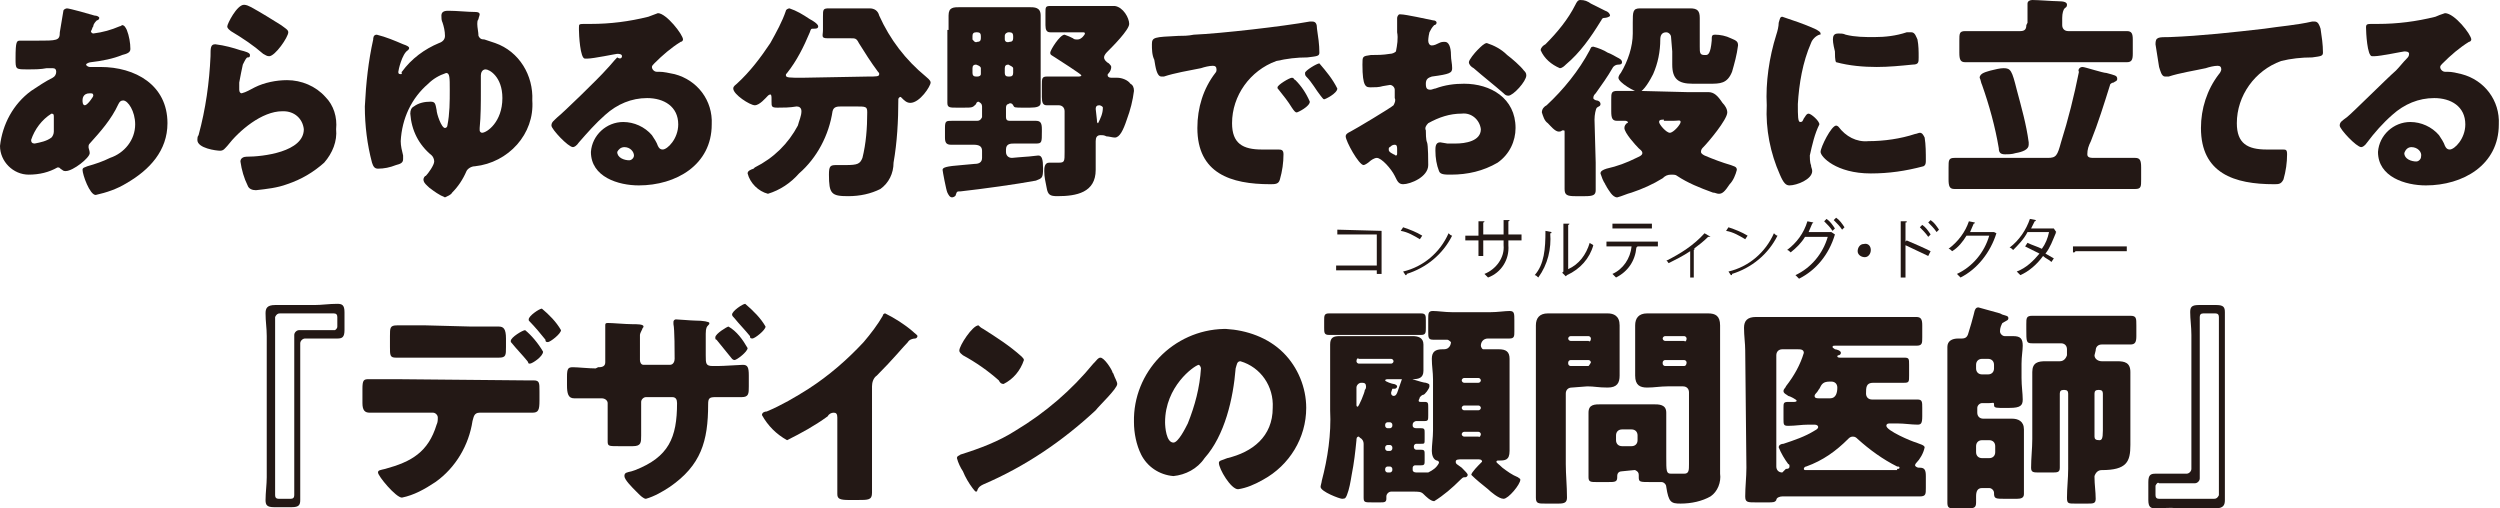 <?xml version="1.0" encoding="utf-8"?>
<!-- Generator: Adobe Illustrator 24.1.1, SVG Export Plug-In . SVG Version: 6.00 Build 0)  -->
<svg version="1.1" id="レイヤー_1" xmlns="http://www.w3.org/2000/svg" xmlns:xlink="http://www.w3.org/1999/xlink" x="0px"
	 y="0px" width="209px" height="42.5px" viewBox="0 0 209 42.5" style="enable-background:new 0 0 209 42.5;" xml:space="preserve">
<style type="text/css">
	.st0{fill:#231815;}
</style>
<g id="レイヤー_2_1_">
	<g id="DESIGN">
		<g>
			<g id="_FUN_TO_CREATIVE_">
				<g>
					<path class="st0" d="M7.9,1.3c0.2,0,0.4,0.1,0.4,0.2S8.2,1.7,8.1,1.7C8,1.8,7.8,2,7.8,2.2C7.7,2.3,7.7,2.5,7.6,2.6
						c0,0.1,0.1,0.2,0.2,0.2C8.6,2.7,9.3,2.5,10,2.2c0.1,0,0.2-0.1,0.2-0.1c0.2,0,0.3,0.2,0.4,0.4c0.2,0.5,0.3,1.1,0.3,1.6
						c0,0.3-0.3,0.4-0.7,0.5C9.5,4.9,8.5,5.1,7.6,5.2c-0.1,0-0.4,0.1-0.4,0.2c0,0.1,0.2,0.2,0.3,0.2h0.9c2.9,0,5.6,1.5,5.6,4.7
						c0,2.3-1.5,3.9-3.4,5c-0.8,0.5-1.7,0.8-2.6,1c-0.5,0-1.1-1.7-1.1-2.1c0-0.2,0.2-0.2,0.4-0.3c0.7-0.2,1.3-0.4,1.9-0.7
						c1.2-0.4,2.1-1.5,2.1-2.8c0-1.1-0.6-2-1-2c-0.2,0-0.3,0.1-0.4,0.3C9.3,10,8.4,11,7.5,12c-0.1,0.1-0.1,0.2-0.1,0.3
						c0,0.1,0.1,0.3,0.1,0.5c0,0.4-1.4,1.5-2,1.5c-0.1,0-0.2,0-0.3-0.1C5,14.1,5,14,4.9,14c0,0-0.1,0-0.1,0
						c-0.7,0.4-1.5,0.6-2.4,0.6c-1.3,0-2.4-1.1-2.4-2.4c0,0,0,0,0,0c0.2-1.8,1.1-3.5,2.6-4.6c0.6-0.4,1.2-0.8,1.8-1.1
						C4.6,6.4,4.7,6.2,4.7,6c0-0.2-0.1-0.3-0.3-0.3c-0.2,0-0.3,0-0.5,0C3.4,5.8,2.9,5.8,2.3,5.8c-1,0-1,0-1-0.9
						c0-1.5,0.1-1.5,0.4-1.5S2.5,3.4,3,3.4c1.8,0,2,0,2-0.7C5,2.6,5.3,1,5.3,0.9c0-0.1,0.2-0.2,0.3-0.2C5.8,0.7,7.6,1.2,7.9,1.3z
						 M2.6,11.7c0,0.2,0.1,0.3,0.3,0.3c0.5-0.1,1-0.2,1.4-0.5c0.1-0.1,0.2-0.3,0.2-0.5c0-0.2,0-0.4,0-0.7c0-0.2,0-0.3,0-0.5
						s0-0.3-0.2-0.3C3.5,10,2.9,10.8,2.6,11.7z M6.9,8.4c0,0.1,0,0.4,0.2,0.4c0.2,0,0.7-0.7,0.7-0.8c0-0.2-0.1-0.2-0.3-0.2
						C6.9,7.8,6.9,8.3,6.9,8.4z"/>
					<path class="st0" d="M20.1,4.2c0.4,0.1,0.8,0.2,0.8,0.4c0,0.2-0.1,0.2-0.2,0.2s-0.2,0.2-0.4,0.6c-0.1,0.4-0.2,1-0.3,1.5
						C20,7.2,20,7.3,20,7.5c0,0.2,0.1,0.3,0.2,0.3c0.4-0.1,0.7-0.3,1.1-0.5c0.8-0.4,1.8-0.6,2.7-0.6c1.2,0,2.4,0.5,3.2,1.4
						c0.7,0.7,1,1.7,0.9,2.7c0.1,1-0.3,2-1,2.8c-0.9,0.8-1.9,1.4-3.1,1.8c-0.8,0.3-1.7,0.4-2.6,0.5c-0.3,0-0.6-0.1-0.7-0.4
						c-0.3-0.6-0.5-1.3-0.6-2c0-0.3,0.3-0.4,0.5-0.4c1.4,0,4.8-0.4,4.8-2.3c-0.1-0.9-0.8-1.5-1.7-1.5c0,0,0,0-0.1,0
						c-1.7,0-3.6,1.6-4.6,2.9c-0.2,0.2-0.3,0.4-0.6,0.4s-1.9-0.2-1.9-0.9c0-0.1,0-0.3,0.1-0.4c0.6-2.2,0.9-4.4,1-6.6
						c0-0.7,0-1,0.4-1C18.8,3.8,19.5,4,20.1,4.2z M20.4,0.4c0.2,0,0.4,0.1,0.6,0.2c0.9,0.5,1.7,1,2.5,1.5c0.4,0.3,0.6,0.4,0.6,0.6
						c0,0.4-1.1,2-1.6,2c-0.2,0-0.3-0.1-0.5-0.2c-0.8-0.7-1.7-1.3-2.7-1.9C19.2,2.5,19,2.4,19,2.2C19,2,19.8,0.4,20.4,0.4z"/>
					<path class="st0" d="M31.2,3.3c0-0.1,0-0.4,0.3-0.4c0.8,0.2,1.5,0.5,2.2,0.8c0.3,0.1,0.5,0.2,0.5,0.3c0,0.1,0,0.1-0.1,0.2
						c-0.5,0.3-0.8,1.7-0.8,1.8s0,0.2,0.2,0.2S33.5,6,33.6,6c0.8-1.1,1.9-1.9,3.1-2.4C37,3.5,37.2,3.3,37.2,3c0-0.4-0.1-0.8-0.2-1.1
						c-0.1-0.2-0.1-0.4-0.1-0.6c0-0.4,0.4-0.4,0.6-0.4c0.7,0,1.6,0.1,2.2,0.1c0.1,0,0.4,0,0.4,0.2c0,0.1-0.1,0.3-0.1,0.4
						c-0.1,0.1-0.1,0.3-0.1,0.4c0,0.3,0.1,0.7,0.1,1c0.1,0.2,0.2,0.3,0.5,0.3c0.3,0.1,0.6,0.2,0.9,0.3c2,0.7,3.2,2.7,3.1,4.8
						c0.2,2.8-2,5.2-4.8,5.5c-0.3,0-0.6,0.2-0.7,0.4c-0.3,0.7-0.7,1.3-1.2,1.8c-0.1,0.2-0.4,0.3-0.6,0.4c-0.5-0.2-0.9-0.5-1.3-0.8
						c-0.2-0.2-0.5-0.4-0.5-0.7c0-0.1,0.1-0.3,0.2-0.3c0.2-0.2,0.7-0.9,0.7-1.2c0-0.2-0.1-0.4-0.2-0.5c-1.1-0.9-1.7-2.1-1.8-3.5
						c0-0.3,0.1-0.5,0.3-0.6c0.4-0.3,0.9-0.4,1.4-0.4c0.4,0,0.4,0.2,0.5,0.7c0,0.3,0.4,1.5,0.7,1.5c0.1,0,0.2-0.1,0.2-0.2
						c0.2-1,0.2-2,0.2-3c0-1,0-1.4-0.3-1.4c-0.6,0.2-1.1,0.5-1.5,0.9c-1.4,1.2-2.2,2.9-2.3,4.8c0,0.4,0.1,0.8,0.2,1.2
						c0,0.1,0,0.2,0,0.3c0,0.3-0.2,0.4-0.6,0.5c-0.5,0.2-1,0.3-1.5,0.3c-0.3,0-0.4-0.2-0.5-0.5c-0.4-1.5-0.6-3.1-0.6-4.7
						C30.6,6.9,30.8,5.1,31.2,3.3z M40.2,6.3c0,0.4,0,0.9,0,1.3c0,1,0,2.1-0.1,3.1c0,0.1,0,0.1,0,0.2c0,0.1,0.1,0.2,0.2,0.2
						c0.4,0,1.7-0.9,1.7-2.9c0-1.8-1.1-2.4-1.4-2.4S40.2,6.1,40.2,6.3L40.2,6.3z"/>
					<path class="st0" d="M57.1,3.3c0,0.1-0.1,0.2-0.2,0.2c-0.8,0.5-1.5,1.1-2.2,1.8c-0.1,0.1-0.2,0.2-0.2,0.3
						c0,0.2,0.2,0.4,0.4,0.4h0.2c0.4,0,0.8,0.1,1.3,0.2c1.9,0.5,3.2,2.2,3.1,4.2c0,3.4-3,5.1-6.1,5.1c-1.7,0-4-0.7-4-2.8
						c0.1-1.4,1.3-2.5,2.7-2.5c0.9,0,1.8,0.4,2.4,1.1c0.2,0.3,0.4,0.6,0.5,0.9c0.1,0.2,0.2,0.3,0.4,0.3c0.4,0,1.3-0.9,1.3-2.1
						c0-1.5-1.2-2.2-2.6-2.2c-1.3,0-2.5,0.5-3.5,1.4c-0.8,0.7-1.5,1.5-2.2,2.3c-0.2,0.3-0.4,0.4-0.5,0.4c-0.4,0-1.8-1.5-1.8-1.8
						s0.2-0.4,0.5-0.7c0.4-0.3,3.5-3.3,4.1-4c0.3-0.3,0.6-0.7,0.9-1C51.9,5,52,4.8,52,4.7c0-0.2-0.3-0.2-0.4-0.2s-2,0.4-2.5,0.4
						c-0.1,0-0.1,0-0.2,0c-0.4,0-0.5-2-0.5-2.4V2.3C48.4,2,48.4,2,49,2h0.4c1.6,0,3.2-0.2,4.8-0.6c0.3-0.1,0.5-0.2,0.8-0.3
						C55.7,1.1,57.1,2.9,57.1,3.3z M52.2,12.3c-0.3,0-0.5,0.2-0.6,0.4c0,0,0,0,0,0c0,0.5,0.6,0.7,1,0.7c0.2,0,0.4-0.2,0.4-0.4
						c0,0,0,0,0,0C53,12.7,52.7,12.3,52.2,12.3z"/>
					<path class="st0" d="M72.5,6.4c0.8,0,1,0,1-0.2c0-0.1,0-0.1-0.1-0.2c-0.6-0.8-1.1-1.6-1.6-2.4c-0.2-0.4-0.3-0.4-0.7-0.4H71
						c-0.6,0-1.2,0-1.8,0S68.8,3,68.8,2.5V1.4c0-0.6,0-0.7,0.5-0.7c0.5,0,1.1,0,1.7,0h0.7h1c0.4,0,0.7,0.2,0.8,0.6
						c0.9,2,2.2,3.7,3.9,5.1c0.1,0.1,0.4,0.3,0.4,0.5c0,0.3-0.9,1.7-1.7,1.7c-0.3,0-0.5-0.2-0.7-0.4c0,0-0.1-0.1-0.1-0.1
						c-0.1,0-0.2,0.1-0.2,0.2c0,1.8-0.1,3.6-0.4,5.3c0,0.9-0.4,1.7-1.1,2.2c-0.8,0.4-1.7,0.6-2.7,0.6c-1.4,0-1.6-0.2-1.6-1.8
						c0-0.7,0.1-0.8,0.6-0.8h0.8c1,0,1.2-0.1,1.4-0.6c0.3-1.2,0.4-2.5,0.4-3.8c0-0.5-0.1-0.5-1-0.5h-1.1c-0.4,0-0.7,0-0.8,0.4
						c-0.3,2-1.3,3.9-2.8,5.2c-0.7,0.8-1.6,1.4-2.6,1.7c-0.8-0.2-1.5-0.9-1.7-1.7c0-0.2,0.2-0.3,0.5-0.4c0,0,0.1-0.1,0.1-0.1
						c1.6-0.8,2.8-2,3.6-3.5c0.1-0.4,0.3-0.8,0.3-1.2c0-0.3-0.2-0.4-0.4-0.4C66,9,65.5,9,65,9c-0.5,0-0.5-0.1-0.5-0.5V8.3
						c0-0.2,0-0.4-0.1-0.4c-0.1,0-0.2,0.1-0.2,0.1c-0.2,0.2-0.7,0.8-1.1,0.8c-0.4,0-1.8-0.9-1.8-1.4c0-0.2,0.2-0.3,0.3-0.4
						c1.1-1,2-2.2,2.8-3.4c0.5-0.9,1-1.8,1.3-2.7c0-0.1,0.2-0.2,0.3-0.2c0.6,0.2,1.1,0.5,1.7,0.9c0.2,0.1,0.7,0.4,0.7,0.6
						c0,0.2-0.2,0.2-0.4,0.2s-0.2,0-0.3,0.3c-0.5,1.2-1.1,2.4-1.9,3.4c-0.1,0.1-0.1,0.1-0.1,0.2c0,0.2,0.3,0.2,1.4,0.2L72.5,6.4z"/>
					<path class="st0" d="M79.3,2.5c0-0.4,0-0.8,0-1.2c0-0.7,0.4-0.7,1-0.7c0.5,0,1,0,1.5,0h2.7c0.5,0,1,0,1.5,0s1,0,1,0.7
						c0,0.4,0,0.8,0,1.2v4.6c0,0.5,0,1.2,0,1.5S86.7,9,86.1,9h-0.5c-0.8,0-0.8,0-0.9-0.2c-0.1-0.2-0.3-0.2-0.4-0.1
						c-0.1,0-0.2,0.1-0.2,0.3v0.8c0,0.2,0.1,0.3,0.3,0.3c0,0,0,0,0,0h0.4h1.8c0.4,0,0.5,0.2,0.5,0.7V11c0,0.9,0,1-0.5,1h-1.8
						c-0.3,0-0.7,0-0.7,0.5v0.2c0,0.3,0.2,0.5,0.5,0.5c0.1,0,1-0.1,1.2-0.1c0.2,0,0.9-0.1,1-0.1c0.3,0,0.4,0.3,0.4,1.1
						c0,0.8-0.1,0.8-0.6,1c-1.6,0.3-4.5,0.7-6.3,0.9c-0.3,0-0.3,0-0.4,0.3c0,0.1-0.2,0.2-0.3,0.2c-0.2,0-0.3-0.2-0.4-0.4
						c-0.1-0.2-0.4-1.8-0.4-1.9c0-0.2,0.3-0.3,1.6-0.4l1.1-0.1c0.3,0,0.6-0.1,0.6-0.5v-0.6c0-0.4-0.3-0.5-0.7-0.5
						c-0.6,0-1.3,0-1.9,0c-0.4,0-0.5-0.2-0.5-0.6v-0.8c0-0.6,0.1-0.6,0.6-0.6c0.3,0,0.8,0,1.6,0h0.5c0.2,0,0.3-0.1,0.4-0.3
						c0,0,0,0,0,0V8.9c0-0.2-0.1-0.3-0.3-0.4c0,0,0,0,0,0c-0.1,0-0.2,0.1-0.2,0.2C81.3,9,81.3,9,80.5,9H80c-0.6,0-0.8,0-0.8-0.4
						c0-0.4,0-1,0-1.5V2.5z M81.7,3.5c0.2,0,0.3-0.1,0.3-0.3c0,0,0,0,0,0V3c0-0.2-0.1-0.3-0.3-0.3c0,0,0,0,0,0h-0.1
						c-0.2,0-0.3,0.1-0.3,0.3v0.3C81.4,3.4,81.5,3.6,81.7,3.5L81.7,3.5z M81.6,5.4c-0.2,0-0.3,0.1-0.3,0.3v0.4
						c0,0.2,0.1,0.3,0.3,0.3h0.1c0.2,0,0.3-0.1,0.3-0.2c0,0,0,0,0,0V5.7C82,5.6,81.9,5.5,81.6,5.4L81.6,5.4z M84.4,3.5
						c0.2,0,0.3-0.1,0.3-0.3c0,0,0,0,0,0V3c0-0.2-0.1-0.3-0.3-0.3c0,0,0,0,0,0h-0.1C84.2,2.7,84,2.8,84,3c0,0,0,0,0,0v0.3
						C84,3.4,84.1,3.6,84.4,3.5L84.4,3.5L84.4,3.5z M84.3,5.4c-0.2,0-0.3,0.1-0.3,0.3v0.4c0,0.2,0.1,0.3,0.3,0.3c0,0,0,0,0,0h0.1
						c0.2,0,0.3-0.1,0.3-0.3c0,0,0,0,0,0V5.7C84.7,5.6,84.5,5.5,84.3,5.4L84.3,5.4z M90.1,6.4c0.1,0,0.3,0,0.3-0.1S88.5,5,88.2,4.8
						c-0.3-0.2-0.4-0.2-0.4-0.4s0.8-1.5,1.2-1.5c0.3,0.1,0.5,0.2,0.7,0.3c0.1,0.1,0.2,0.1,0.4,0.1c0.3,0,0.6-0.4,0.6-0.5
						c0-0.1-0.1-0.1-0.2-0.1h-1.4c-0.5,0-1,0-1.3,0c-0.3,0-0.4-0.2-0.4-0.6v-1c0-0.5,0-0.6,0.4-0.6c0.4,0,0.9,0,1.3,0h4.1
						c0.7,0.1,1.2,1,1.2,1.5S93,3.9,92.6,4.3c-0.1,0.1-0.3,0.3-0.3,0.5c0,0.2,0.2,0.4,0.4,0.5c0.1,0.1,0.2,0.2,0.2,0.3
						c0,0.2-0.1,0.4-0.2,0.5c-0.1,0.1-0.1,0.1-0.1,0.2c0,0.1,0.1,0.2,0.3,0.2h0.5c0.4,0,0.9,0.2,1.1,0.5c0.2,0.1,0.3,0.3,0.3,0.6
						c-0.1,0.8-0.3,1.6-0.6,2.4c-0.3,0.9-0.6,1.5-1,1.5c-0.2,0-0.5-0.1-0.7-0.1c-0.2-0.1-0.3-0.1-0.5-0.1c-0.3,0-0.4,0.2-0.4,0.5v1
						c0,0.4,0,0.9,0,1.4c0,1.9-1.6,2.2-3.2,2.2c-0.6,0-0.8-0.1-0.9-0.7c-0.1-0.5-0.2-0.9-0.2-1.4c0-0.2,0-0.7,0.4-0.7
						c0.1,0,0.2,0,0.3,0c0.1,0,0.4,0,0.5,0c0.5,0,0.5-0.1,0.5-0.9V9.3c0-0.3-0.2-0.5-0.5-0.5c-0.4,0-0.7,0-1,0
						c-0.3,0-0.4-0.2-0.4-0.7v-1c0-0.5,0-0.7,0.4-0.7c0.4,0,1.1,0,1.7,0L90.1,6.4z M91.7,10c0,0.1,0,0.3,0.1,0.3
						C92,9.9,92.2,9.5,92.2,9c0-0.1-0.2-0.2-0.3-0.2c-0.2,0-0.3,0.1-0.3,0.3c0,0,0,0,0,0L91.7,10z"/>
					<path class="st0" d="M96.3,3.7c0-0.6,0.2-0.6,2.2-0.7c0.4,0,0.8,0,1.3-0.1c2.3-0.1,7.5-0.7,9.7-1.1c0.1,0,0.1,0,0.2,0
						c0.3,0,0.4,0.2,0.4,0.6c0.1,0.7,0.2,1.3,0.2,2c0,0.3-0.2,0.3-1,0.4c-0.9,0-1.7,0.1-2.6,0.3c-2.2,0.8-3.7,2.9-3.7,5.2
						c0,1.7,0.9,2.2,2.5,2.2c0.4,0,1,0,1.3,0c0.3,0,0.5,0,0.5,0.4c0,0.7-0.1,1.4-0.3,2.1c-0.1,0.4-0.4,0.4-0.8,0.4
						c-3.3,0-6.1-0.9-6.1-4.7c0-1.7,0.5-3.3,1.5-4.6c0.1-0.1,0.1-0.2,0.1-0.3c0-0.2-0.1-0.3-0.3-0.3c-0.3,0-0.7,0.1-1,0.2
						c-1,0.2-2.2,0.4-3.1,0.7c-0.1,0-0.2,0-0.2,0c-0.4,0-0.5-0.8-0.6-1.4C96.3,4.6,96.3,4.1,96.3,3.7z M108.3,6.7
						c0.5,0.5,0.9,1.1,1.2,1.8c0,0.4-1,0.9-1.1,0.9S108.2,9.3,108,9c-0.3-0.5-0.7-1-1.1-1.5c-0.1-0.1-0.1-0.1-0.1-0.2
						c0-0.2,1-0.8,1.2-0.8C108.2,6.5,108.1,6.6,108.3,6.7L108.3,6.7z M111.8,7.4c0,0.4-1,0.9-1.1,0.9s-0.2-0.2-0.3-0.3
						c-0.4-0.5-0.7-1.1-1.2-1.6c-0.1-0.1-0.1-0.2-0.1-0.3c0-0.2,1-0.8,1.2-0.8C110.9,6,111.4,6.6,111.8,7.4L111.8,7.4z"/>
					<path class="st0" d="M119.4,13.8c0,1-1.5,1.6-2.1,1.6c-0.4,0-0.5-0.3-0.7-0.7c-0.3-0.6-1.1-1.5-1.5-1.5c-0.2,0-0.5,0.2-0.6,0.3
						c-0.1,0.1-0.4,0.3-0.5,0.3c-0.4,0-1.5-2-1.5-2.4c0-0.2,0.2-0.3,0.4-0.4c0.4-0.2,3.4-2,3.6-2.2c0.1-0.2,0.2-0.4,0.1-0.6V7.5
						c0-0.2-0.2-0.4-0.4-0.4c0,0,0,0,0,0c-0.1,0-0.5,0.1-0.6,0.1c-0.3,0.1-0.7,0.1-1,0.1c-0.4,0-0.7,0-0.7-1.9c0-0.7,0-0.7,0.7-0.8
						c0.5,0,1,0,1.6-0.1c0.2,0,0.4-0.1,0.5-0.2c0.1-0.5,0.2-1.1,0.1-1.6V2.4c0-0.4,0-0.8,0-0.9c0-0.1,0.1-0.3,0.2-0.3c0,0,0,0,0.1,0
						c0.4,0,2.2,0.4,2.7,0.5c0.2,0,0.3,0.1,0.3,0.2c0,0.1-0.1,0.2-0.2,0.2c-0.2,0.2-0.3,0.4-0.4,0.6c-0.1,0.4-0.1,0.7-0.1,0.7
						c0,0.2,0.1,0.4,0.3,0.4c0,0,0,0,0,0c0.2,0,0.4-0.1,0.6-0.2c0.2-0.1,0.3-0.1,0.5-0.1c0.3,0,0.5,0.4,0.5,1.1
						c0,0.4,0.1,0.7,0.1,1.1c0,0.4-0.2,0.5-1.7,0.7c-0.3,0.1-0.5,0.2-0.5,0.6c0,0.4,0.1,0.5,0.4,0.5c0.1,0,0.3-0.1,0.4-0.1
						c0.8-0.3,1.6-0.4,2.4-0.4c2.2,0,4.3,1.2,4.3,3.7c0,1.1-0.5,2.2-1.5,2.9c-1.2,0.7-2.5,1-3.9,1c-0.5,0-0.9,0-1-0.3
						c-0.2-0.5-0.3-1.1-0.3-1.7c0-0.3,0-0.7,0.4-0.7c0.1,0,0.5,0.1,0.6,0.1c0.1,0,0.5,0,0.7,0c0.8,0,2.1-0.2,2.1-1.2
						c-0.1-0.8-0.8-1.4-1.6-1.3c0,0,0,0,0,0c-1,0-1.9,0.3-2.8,0.8c-0.2,0.2-0.3,0.4-0.2,0.6c0,0.2,0,0.8,0.1,1
						S119.4,13.6,119.4,13.8z M116.8,12.5c0-0.2,0-0.4-0.2-0.4s-0.3,0.1-0.4,0.2c-0.1,0-0.1,0.1-0.1,0.2c0,0.1,0,0.2,0.4,0.4
						c0.1,0,0.1,0.1,0.2,0.1c0.1,0,0.1-0.1,0.1-0.2V12.5z M126,4.6c0.4,0.3,1.1,0.9,1.4,1.3c0.1,0.1,0.2,0.2,0.2,0.4
						c0,0.5-1.1,1.7-1.5,1.7c-0.2,0-0.3-0.1-0.4-0.2c-0.8-0.7-1.7-1.4-2.5-2.1c-0.2-0.1-0.4-0.3-0.4-0.5c0-0.2,0.5-0.8,0.7-1
						c0,0,0.1-0.1,0.1-0.1c0.2-0.2,0.5-0.5,0.7-0.5C124.9,3.8,125.5,4.1,126,4.6z"/>
					<path class="st0" d="M133.4,13.6c0,0.7,0,1.5,0,2.3c0,0.4-0.2,0.5-0.9,0.5h-0.8c-0.7,0-0.9-0.1-0.9-0.6c0-0.8,0-1.5,0-2.2v-2.5
						c0-0.2,0-0.2-0.1-0.2c-0.1,0-0.1,0-0.1,0c-0.1,0.1-0.2,0.1-0.3,0.1c-0.3,0-0.7-0.5-0.9-0.7c-0.3-0.2-0.4-0.6-0.5-0.9
						c0-0.3,0.2-0.5,0.4-0.6c1.4-1.3,2.7-2.9,3.6-4.6c0.1-0.2,0.1-0.3,0.3-0.3c0.4,0.1,0.9,0.3,1.2,0.5c0.3,0.1,0.6,0.3,0.8,0.4
						c0.2,0.1,0.4,0.2,0.4,0.4c0,0.2-0.2,0.2-0.3,0.2c-0.2,0-0.4,0.1-0.5,0.3c-0.4,0.7-0.9,1.4-1.4,2.1c-0.1,0.1-0.2,0.2-0.2,0.4
						c0,0.1,0.2,0.2,0.3,0.2s0.3,0.1,0.3,0.3s-0.2,0.2-0.3,0.3c-0.1,0.1-0.2,0.6-0.2,1L133.4,13.6z M133,0.3
						c0.4,0.2,0.8,0.4,1.2,0.6c0.3,0.1,0.4,0.3,0.4,0.4s-0.3,0.2-0.5,0.2c-0.2,0-0.2,0.2-0.3,0.3c-0.8,1.3-1.7,2.6-2.9,3.6
						c-0.1,0.1-0.3,0.3-0.5,0.3c-0.7-0.3-1.3-0.8-1.6-1.5c0-0.2,0.2-0.4,0.4-0.5c1-1,1.9-2.1,2.5-3.3c0.1-0.2,0.2-0.4,0.4-0.4
						C132.5,0,132.7,0.1,133,0.3L133,0.3z M141,7.7c0.8,0,1.6,0,1.8,0c0.5,0,0.8,0.3,1.2,0.9c0.2,0.2,0.4,0.5,0.4,0.8
						c0,0.6-1.6,2.5-2,2.9c-0.1,0.1-0.2,0.2-0.2,0.4c0,0.1,0.1,0.2,0.3,0.3c0.7,0.3,1.5,0.6,2.2,0.8c0.2,0.1,0.5,0.1,0.5,0.4
						c-0.1,0.4-0.3,0.9-0.6,1.2c-0.4,0.6-0.6,0.8-0.9,0.8c-0.2,0-0.3-0.1-0.5-0.1c-1.1-0.4-2.1-0.8-3-1.4c-0.1-0.1-0.3-0.1-0.5-0.1
						c-0.3,0-0.5,0.1-0.7,0.3c-0.8,0.5-1.7,0.9-2.6,1.2c-0.4,0.1-0.8,0.3-1.2,0.4c-0.4,0-0.7-0.6-0.9-0.9c0-0.1-0.1-0.1-0.1-0.2
						c-0.2-0.3-0.3-0.6-0.4-0.9c0-0.2,0.2-0.3,0.5-0.4c0.9-0.2,1.7-0.5,2.5-0.9c0.2-0.1,0.5-0.2,0.5-0.4c0-0.2-0.2-0.3-0.3-0.4
						c-0.3-0.3-1.2-1.3-1.2-1.7c0-0.2,0.1-0.3,0.2-0.4c0.1,0,0.1-0.1,0.1-0.1c0,0-0.1-0.1-0.2-0.1c-0.2,0-0.5,0-0.7,0
						c-0.4,0-0.5-0.2-0.5-0.8v-1c0-0.5,0-0.7,0.5-0.7h1.9L141,7.7z M139.7,3.1c0-0.2-0.2-0.4-0.4-0.4c0,0,0,0,0,0
						c-0.4,0-0.5,0.3-0.5,0.6c0,1-0.2,2-0.6,2.9c-0.2,0.4-0.8,1.5-1.2,1.5c-0.3,0-1.7-0.8-1.7-1.2c0-0.1,0.1-0.3,0.2-0.4
						c0.6-1,1-2.2,1-3.3c0-0.4,0-0.7,0-0.9c0-0.9,0-1.2,0.6-1.2h0.8h2.6h0.8c0.6,0,0.8,0.2,0.8,0.8c0,0.3,0,0.6,0,0.9v1.5
						c0,0.5,0,0.7,0.4,0.7h0.1c0.2,0,0.4-0.1,0.5-1.2c0-0.4,0-0.5,0.3-0.5c0.4,0,0.9,0.1,1.3,0.3c0.5,0.2,0.6,0.3,0.6,0.6
						c-0.1,0.8-0.3,1.5-0.5,2.2c-0.4,1-1,1-1.9,1h-1.4c-1.2,0-1.7-0.4-1.7-1.6c0-0.4,0-0.7,0-1.1L139.7,3.1z M139.1,10
						c-0.2,0-0.4,0-0.4,0.2s0.6,0.9,0.9,0.9s0.9-0.7,0.9-0.9c0-0.2-0.2-0.1-0.6-0.1H139.1z"/>
					<path class="st0" d="M148.5,2.9c0.1-0.3,0.2-0.7,0.2-1c0.1-0.3,0.1-0.5,0.3-0.5c0.9,0.3,1.8,0.6,2.7,1c0.4,0.2,0.5,0.3,0.5,0.4
						c0,0.1,0,0.1-0.1,0.1c-0.3,0.1-0.6,0.4-0.7,0.7c-0.7,1.6-1,3.4-1.1,5.1c0,1,0,1.5,0.2,1.5c0.2,0,0.2-0.1,0.3-0.3
						c0.1-0.1,0.2-0.4,0.4-0.4s0.9,0.6,0.9,0.9c-0.4,0.8-0.6,1.7-0.8,2.6c0,0.1,0,0.6,0.1,0.8c0,0.2,0.1,0.3,0.1,0.5
						c0,0.7-1.3,1.2-1.9,1.2c-0.3,0-0.5-0.2-0.8-0.9c-0.8-1.8-1.2-3.8-1.1-5.8C147.6,6.9,147.9,4.8,148.5,2.9z M153.7,10.6
						c0.6,0.8,1.5,1.3,2.5,1.2c1.3,0,2.7-0.2,3.9-0.6c0.1,0,0.3-0.1,0.4-0.1c0.2,0,0.3,0.2,0.4,0.4c0.1,0.6,0.1,1.3,0.1,1.9
						c0,0.2,0,0.4-0.2,0.5c-1.5,0.4-2.9,0.6-4.4,0.6c-2.9,0-4.2-1.4-4.2-1.8s0.9-2.2,1.3-2.2C153.5,10.5,153.6,10.5,153.7,10.6z
						 M153.7,2.8c0.2,0,0.4,0,0.6,0.1c0.8,0.2,1.6,0.2,2.4,0.2c0.9,0,1.8-0.1,2.7-0.4c0.1,0,0.2,0,0.4,0c0.3,0,0.4,0.4,0.5,0.6
						c0.1,0.5,0.1,1,0.1,1.5c0,0.4,0,0.6-0.5,0.6c-1,0.1-2,0.2-3,0.2c-1.1,0-2.3-0.1-3.4-0.4c-0.1-0.1-0.1-0.7-0.1-0.9
						C153.1,3.1,153.2,2.8,153.7,2.8L153.7,2.8z"/>
					<path class="st0" d="M174.1,5.6c0.2,0,1.7,0.5,2,0.5c0.7,0.2,0.9,0.2,0.9,0.5c0,0.2-0.2,0.2-0.3,0.3c-0.1,0-0.3,0.1-0.3,0.2
						c-0.5,1.6-1,3.2-1.6,4.7c-0.2,0.4-0.3,0.7-0.3,1.1c0,0.3,0.3,0.3,0.6,0.3h1.2c0.7,0,1.4,0,2.2,0c0.4,0,0.5,0.2,0.5,0.8v1
						c0,0.6,0,0.8-0.5,0.8c-0.7,0-1.5,0-2.2,0h-10.7c-0.7,0-1.4,0-2.2,0c-0.4,0-0.5-0.2-0.5-0.8V14c0-0.6,0-0.8,0.5-0.8
						c0.7,0,1.4,0,2.2,0h5.6c0.7,0,0.8-0.2,1.1-1.3c0.6-1.9,1.1-3.9,1.5-5.9C173.7,5.9,173.8,5.6,174.1,5.6z M169.5,1.9
						c0-0.5,0-0.9,0-1.4c0-0.1,0-0.1,0-0.2c0-0.2,0.2-0.3,0.4-0.3c0.5,0,1.7,0.1,2.1,0.1c0.6,0,0.8,0.1,0.8,0.3s-0.1,0.2-0.2,0.3
						c-0.1,0.1-0.2,0.4-0.2,0.8v0.6c0,0.3,0.2,0.5,0.5,0.5c0,0,0,0,0.1,0h2.6c0.7,0,1.4,0,2.2,0c0.4,0,0.5,0.2,0.5,0.7v1.2
						c0,0.5-0.1,0.7-0.5,0.7c-0.7,0-1.5,0-2.2,0h-9.1c-0.7,0-1.4,0-2.2,0c-0.4,0-0.5-0.2-0.5-0.8v-1c0-0.6,0-0.8,0.5-0.8
						c0.7,0,1.4,0,2.1,0h2.5c0.4,0,0.5-0.2,0.5-0.5L169.5,1.9z M168.6,7.5c0.4,1.5,0.8,2.9,1,4.4c0,0.1,0,0.2,0,0.2
						c0,0.4-0.5,0.6-1.1,0.7c-0.3,0.1-0.6,0.1-0.9,0.1c-0.4,0-0.5-0.2-0.5-0.5c-0.3-1.8-0.8-3.6-1.4-5.3c-0.1-0.2-0.1-0.4-0.2-0.6
						c0-0.4,0.6-0.5,0.9-0.6c0.4-0.1,0.8-0.2,1.1-0.2C168.1,5.7,168.2,5.9,168.6,7.5z"/>
					<path class="st0" d="M180.5,5.6c-0.1-0.6-0.2-1.3-0.3-1.9c0-0.6,0.2-0.6,1.2-0.6c2.6-0.1,5.3-0.4,7.9-0.7
						c1.3-0.2,2.7-0.3,4-0.6c0.1,0,0.1,0,0.2,0c0.3,0,0.4,0.3,0.5,0.6c0.1,0.7,0.2,1.3,0.2,2c0,0.3-0.2,0.3-0.9,0.4
						c-0.9,0-1.8,0.1-2.6,0.3c-2.2,0.8-3.7,2.9-3.7,5.2c0,1.7,0.9,2.2,2.5,2.2c0.5,0,1,0,1.3,0c0.3,0,0.4,0,0.4,0.4
						c0,0.7-0.1,1.4-0.3,2.1c-0.2,0.4-0.4,0.4-0.8,0.4c-3.3,0-6.1-0.9-6.1-4.7c0-1.6,0.5-3.2,1.5-4.5c0.1-0.1,0.2-0.3,0.2-0.4
						c0-0.2-0.1-0.3-0.3-0.3c-0.3,0-0.7,0.1-1,0.2c-0.9,0.2-2.2,0.4-3.1,0.7c-0.1,0-0.2,0-0.3,0C180.7,6.4,180.6,5.9,180.5,5.6z"/>
					<path class="st0" d="M206.6,3.3c0,0.1-0.1,0.2-0.2,0.2c-0.8,0.5-1.5,1.1-2.2,1.8c-0.1,0.1-0.2,0.2-0.2,0.3
						c0,0.2,0.2,0.4,0.4,0.4c0,0,0,0,0,0h0.2c0.4,0,0.8,0.1,1.2,0.2c1.9,0.5,3.2,2.2,3.1,4.2c0,3.4-3,5.1-6.1,5.1
						c-1.7,0-4-0.7-4-2.8c0.1-1.4,1.3-2.5,2.7-2.5c0.9,0,1.8,0.4,2.4,1.1c0.2,0.3,0.4,0.6,0.5,0.9c0.1,0.2,0.2,0.3,0.4,0.3
						c0.4,0,1.3-0.9,1.3-2.1c0-1.5-1.2-2.2-2.6-2.2c-1.3,0-2.5,0.5-3.5,1.4c-0.8,0.7-1.5,1.5-2.1,2.3c-0.2,0.3-0.4,0.4-0.5,0.4
						c-0.4,0-1.8-1.5-1.8-1.8s0.2-0.4,0.6-0.7s3.4-3.3,4.1-3.9c0.3-0.3,0.6-0.7,0.9-1c0.1-0.1,0.2-0.2,0.2-0.4
						c0-0.2-0.3-0.2-0.4-0.2s-2,0.4-2.5,0.4c-0.1,0-0.1,0-0.2,0c-0.4,0-0.5-2-0.5-2.4V2.3c0-0.3,0.1-0.3,0.6-0.3h0.4
						c1.6,0,3.2-0.2,4.8-0.6c0.2-0.1,0.5-0.2,0.8-0.3C205.2,1.1,206.6,2.9,206.6,3.3z M201.6,12.3c-0.3,0-0.5,0.2-0.6,0.5
						c0,0,0,0,0,0c0,0.5,0.6,0.7,1,0.7c0.2,0,0.4-0.2,0.4-0.4c0,0,0,0,0,0C202.5,12.7,202.1,12.3,201.6,12.3L201.6,12.3z"/>
					<path class="st0" d="M28.2,25.4c0.4,0,0.6,0.1,0.6,0.7v1.5c0,0.6-0.2,0.7-0.6,0.7c-0.6,0-1.3,0-2,0h-0.7
						c-0.2,0-0.4,0.2-0.4,0.4c0,0,0,0,0,0v11.2c0,0.7,0,1.3,0,1.9c0,0.4-0.1,0.6-0.7,0.6h-1.5c-0.6,0-0.7-0.2-0.7-0.6
						c0-0.6,0.1-1.3,0.1-1.9V28.1c0-0.7-0.1-1.2-0.1-1.9c0-0.4,0.1-0.7,0.8-0.7c0.4,0,0.8,0,1.2,0h2.1
						C26.9,25.5,27.5,25.4,28.2,25.4z M28.2,27.3v-0.8c0-0.2-0.1-0.3-0.3-0.3h-4.5c-0.2,0-0.3,0.1-0.4,0.3c0,0,0,0,0,0v14.9
						c0,0.2,0.1,0.3,0.3,0.3c0,0,0,0,0.1,0h0.9c0.2,0,0.3-0.1,0.3-0.3V28c0-0.2,0.2-0.4,0.4-0.4c0,0,0,0,0,0h3
						C28,27.6,28.2,27.5,28.2,27.3L28.2,27.3z"/>
					<path class="st0" d="M43.9,31.8c0.2,0,0.5,0,0.7,0c0.5,0,0.5,0.2,0.5,0.9v0.8c0,0.8-0.1,1-0.6,1c-0.8,0-1.6,0-2.5,0h-1.9
						c-0.5,0-0.5,0.4-0.6,0.7c-0.3,2-1.4,3.9-3.1,5.1c-0.9,0.6-1.8,1.1-2.8,1.3c-0.5,0-2-1.8-2-2.1c0-0.2,0.2-0.2,0.6-0.3
						c2.2-0.6,3.6-1.4,4.3-3.7c0.1-0.2,0.1-0.4,0.1-0.6c0-0.2-0.2-0.4-0.4-0.4c0,0,0,0,0,0h-3c-0.7,0-1.6,0-2.3,0
						c-0.4,0-0.6-0.2-0.6-0.8v-1.2c0-0.7,0.1-0.8,0.5-0.8c0.4,0,1.6,0,2.4,0L43.9,31.8z M39.4,27.3c0.9,0,1.9,0,2.3,0
						c0.4,0,0.6,0.2,0.6,1V29c0,0.7,0,0.9-0.6,0.9c-0.8,0-1.6,0-2.4,0h-3.8c-0.8,0-1.6,0-2.4,0c-0.5,0-0.5-0.2-0.5-0.9v-0.9
						c0-0.7,0-0.9,0.6-0.9c0.5,0,1.4,0,2.4,0L39.4,27.3z M45.4,29.4c0,0.4-0.9,1-1.1,1s-0.1-0.1-0.2-0.2c-0.4-0.5-0.9-1-1.3-1.5
						c-0.1-0.1-0.1-0.1-0.1-0.2c0-0.3,1-0.9,1.2-0.9C44.4,28,45,28.7,45.4,29.4L45.4,29.4z M46.9,27.6c0,0.3-0.9,1-1.1,1
						s-0.2-0.1-0.2-0.2c-0.4-0.5-0.9-1.1-1.3-1.5c-0.1-0.1-0.1-0.1-0.1-0.2c0-0.3,0.9-0.9,1.1-0.9C45.9,26.3,46.5,26.9,46.9,27.6
						L46.9,27.6z"/>
					<path class="st0" d="M50,30.7c0.2,0,0.6,0,0.6-0.4v-0.8c0-0.8,0-1.5,0-2.3c0-0.1,0-0.2,0.2-0.2c0.4,0,1.5,0.1,2,0.1
						c0.5,0,1,0,1,0.2c0,0.1-0.1,0.1-0.1,0.2c-0.1,0.2-0.2,0.4-0.2,0.5v2.1c0,0.2,0.1,0.4,0.3,0.4c0,0,0,0,0.1,0H56
						c0.3,0,0.4-0.3,0.4-0.5c0-0.5,0-2.5-0.1-2.9c0-0.1,0-0.1,0-0.2c0-0.1,0.1-0.2,0.2-0.2c0,0,0,0,0,0c0.2,0,1.3,0.1,1.6,0.1
						c0.7,0,1.2,0.1,1.2,0.2c0,0.1,0,0.1-0.1,0.2c-0.1,0.1-0.2,0.2-0.2,0.7v1.8c0,0.7,0,0.9,0.6,0.9H60c0.5,0,1.9-0.1,2.1-0.1
						c0.4,0,0.5,0.2,0.5,0.9v0.9c0,0.6,0,0.9-0.6,0.9h-2h-0.2c-0.5,0-0.6,0.1-0.6,0.6c0,3.1-0.6,5.1-3.2,6.9c-0.6,0.4-1.3,0.8-2,1
						c-0.2,0-0.5-0.3-0.6-0.4c-0.1-0.1-0.1-0.1-0.2-0.2c-0.4-0.4-1-1-1-1.3c0-0.3,0.2-0.3,0.6-0.4l0.3-0.1c2.8-1.1,3.5-2.7,3.5-5.6
						c0-0.3-0.1-0.5-0.4-0.5h-2.2c-0.2,0-0.4,0.2-0.4,0.4v1c0,0.6,0,1.2,0,1.8s0,0.9-0.7,0.9h-1.2c-0.8,0-0.9,0-0.9-0.4
						c0-0.7,0-1.5,0-2.2v-1c0-0.2-0.2-0.4-0.5-0.4c0,0,0,0,0,0h-0.4c-0.7,0-1.4,0-1.9,0c-0.5,0-0.6-0.4-0.6-1.1v-0.7
						c0-0.7,0.1-0.8,0.5-0.8c0.4,0,1.3,0.1,1.9,0.1L50,30.7z M62.5,29.1c0,0.3-0.9,1-1.1,1c-0.1,0-0.2-0.1-0.2-0.1
						c-0.5-0.6-0.8-1-1.3-1.6c-0.1,0-0.1-0.1-0.1-0.2c0-0.3,1-0.9,1.1-0.9C61.6,27.7,62.1,28.4,62.5,29.1L62.5,29.1z M64,27.3
						c0,0.3-0.9,1-1.1,1s-0.2-0.1-0.2-0.2c-0.4-0.5-0.9-1-1.3-1.5c-0.1-0.1-0.2-0.2-0.2-0.3c0-0.3,0.9-0.9,1.1-0.9
						C63,26,63.6,26.6,64,27.3z"/>
					<path class="st0" d="M72.9,38.7c0,0.5,0,1,0,1.5c0,0.3,0,0.7,0,1c0,0.6-0.3,0.6-1.2,0.6H71c-0.8,0-1-0.1-1-0.5
						c0-0.8,0-1.6,0-2.4v-4c0-0.3-0.1-0.4-0.3-0.4c-0.2,0-0.4,0.1-0.5,0.3c-1.1,0.8-2.2,1.4-3.4,2c-0.9-0.5-1.6-1.2-2.1-2.1
						c0-0.2,0.2-0.3,0.4-0.3c1.2-0.5,2.4-1.2,3.5-1.9c1.7-1.1,3.2-2.4,4.6-3.9c0.6-0.7,1.2-1.5,1.6-2.2c0-0.1,0.1-0.2,0.2-0.2
						c0.8,0.4,1.6,0.9,2.3,1.5c0.2,0.2,0.4,0.3,0.4,0.4c0,0.1-0.1,0.2-0.2,0.2c-0.2,0-0.5,0.1-0.6,0.3c-0.4,0.4-1.2,1.4-2.6,2.8
						c-0.3,0.2-0.4,0.6-0.4,0.9L72.9,38.7z"/>
					<path class="st0" d="M93,31.1c0,0.1,0.1,0.1,0.1,0.2c0.1,0.3,0.3,0.6,0.3,0.8c0,0.4-1.5,1.8-1.8,2.2c-2.8,2.6-5.9,4.7-9.4,6.2
						c-0.2,0.1-0.4,0.2-0.5,0.5c0,0.1-0.1,0.1-0.1,0.1c-0.1,0-0.2-0.2-0.3-0.3c-0.3-0.4-0.6-0.9-0.8-1.4c-0.2-0.3-0.4-0.7-0.5-1.1
						c0-0.2,0.2-0.2,0.3-0.3c1.6-0.5,3.2-1.1,4.6-2c2.5-1.5,4.7-3.4,6.5-5.6l0.1-0.1c0.2-0.2,0.3-0.4,0.5-0.4
						C92.3,29.9,92.9,30.8,93,31.1z M82.2,27.5c1.1,0.7,2.2,1.4,3.2,2.3c0.1,0.1,0.2,0.2,0.2,0.3c-0.3,0.9-0.9,1.6-1.7,2
						c-0.2,0-0.3-0.1-0.4-0.3c-0.9-0.8-1.9-1.5-3-2.1c-0.1-0.1-0.3-0.2-0.3-0.4c0-0.4,1.1-2.1,1.6-2.1C81.9,27.3,82,27.4,82.2,27.5z
						"/>
					<path class="st0" d="M107.3,29.5c1.2,1.2,1.9,2.9,1.9,4.6c0,2.5-1.4,4.8-3.6,6c-0.7,0.4-1.4,0.7-2.1,0.8
						c-0.6,0-1.6-1.7-1.6-2.2c0-0.2,0.2-0.2,0.7-0.4c2.1-0.5,3.8-1.8,3.8-4.2c0.1-1.8-1-3.4-2.7-3.9c-0.3,0-0.3,0.3-0.4,0.6
						c-0.2,2.5-0.9,5.6-2.6,7.5c-0.6,0.9-1.6,1.4-2.6,1.5c-1.2-0.1-2.2-0.8-2.7-1.8c-0.4-0.8-0.6-1.8-0.6-2.7
						c-0.1-4.2,3.3-7.7,7.5-7.8c0.1,0,0.1,0,0.2,0C104.2,27.6,106,28.2,107.3,29.5z M97.4,35.3c0,0.4,0.1,1.7,0.7,1.7
						c0.4,0,1-1.2,1.2-1.6c0.6-1.5,1-3,1.1-4.6c0-0.1-0.1-0.3-0.2-0.3C99.8,30.6,97.4,32.3,97.4,35.3z"/>
					<path class="st0" d="M118.6,33.5c0,0.1,0.1,0.1,0.2,0.1h0.3c0.3,0,0.3,0.1,0.3,0.5v0.6c0,0.4,0,0.5-0.3,0.5h-0.7
						c-0.1,0-0.3,0.1-0.3,0.3v0.1c0,0.1,0.1,0.2,0.3,0.2h0.4c0.3,0,0.3,0.1,0.3,0.4v0.5c0,0.4,0,0.4-0.3,0.4h-0.4
						c-0.1,0-0.2,0.1-0.2,0.2v0.1c0,0.1,0.1,0.2,0.2,0.2h0.4c0.3,0,0.3,0.1,0.3,0.4v0.5c0,0.3,0,0.4-0.3,0.4h-0.5
						c-0.1,0-0.2,0.1-0.2,0.2v0.2c0,0.1,0.1,0.2,0.3,0.2h0.7c0.1,0,0.2,0,0.2,0h0.1c0.4-0.2,0.7-0.4,0.9-0.8c0-0.2-0.2-0.2-0.2-0.2
						c-0.3-0.1-0.4-0.5-0.4-0.8c0-0.5,0.1-1.1,0.1-1.7v-4.3c0-0.6-0.1-1.1-0.1-1.7c0-0.6,0.3-0.8,0.9-0.8h0.1c0.6,0,0.6-0.6,0.6-0.6
						c0,0-0.2-0.2-0.3-0.2c-0.4,0-0.8,0-1.2,0s-0.4-0.2-0.4-0.7v-1c0-0.5,0-0.7,0.4-0.7s1,0.1,1.6,0.1h3.2c0.6,0,1.2-0.1,1.6-0.1
						s0.4,0.2,0.4,0.8v0.9c0,0.4,0,0.6-0.4,0.6s-1,0-1.6,0h-0.2c-0.4,0-0.6,0.3-0.6,0.6c0,0.1,0.1,0.3,0.2,0.3c0,0,0,0,0,0
						c0.4,0,0.8,0,1.3,0c0.6,0,0.9,0.2,0.9,0.8s0,1.1,0,1.7v4.3c0,0.6,0,1.1,0,1.7c0,0.8-0.4,0.8-0.9,0.8c-0.1,0-0.2,0-0.2,0.1
						s0.2,0.2,0.5,0.5c0.4,0.3,0.8,0.6,1.3,0.8c0.1,0.1,0.2,0.1,0.2,0.2c0,0.4-1,1.6-1.4,1.6c-0.4,0-1.1-0.6-1.3-0.8
						c-0.5-0.4-1-0.8-1.4-1.2c0-0.2,0.6-0.8,0.8-1c0,0,0.1-0.1,0.1-0.1c0-0.2-0.2-0.2-0.4-0.2h-1.2c-0.4,0-0.6,0-0.6,0.2
						c0,0.2,0.1,0.2,0.5,0.5c0.3,0.3,0.5,0.5,0.5,0.6s-0.1,0.2-0.2,0.2h-0.1c-0.1,0-0.2,0.1-0.3,0.2c-0.7,0.7-1.4,1.3-2.2,1.8
						c-0.3,0-0.7-0.4-0.9-0.6s-0.4-0.2-0.9-0.2h-1.8c-0.2,0-0.4,0.2-0.4,0.4l0,0v0.2c0,0.3-0.2,0.3-0.5,0.3h-0.7
						c-0.6,0-0.7,0-0.7-0.4c0-0.4,0-0.7,0-1.3v-3.2c0-0.2-0.1-0.4-0.3-0.5c0,0-0.1-0.1-0.1-0.1c-0.2,0-0.2,0.2-0.2,0.3
						c-0.1,1-0.2,1.9-0.4,2.9c-0.1,0.6-0.2,1.2-0.4,1.7c-0.1,0.2-0.1,0.3-0.4,0.3c-0.2,0-1.8-0.6-1.8-1c0-0.1,0.1-0.4,0.1-0.5
						c0.5-1.9,0.8-3.9,0.7-5.9v-4.4c0-0.4,0-0.7,0-1.1c0-0.6,0.3-0.7,0.8-0.7c0.5,0,0.9,0,1.4,0h3.4c0.4,0,0.8,0,1.3,0
						c0.4,0,0.9,0.1,0.9,0.7c0,0.3,0,0.7,0,1v0.1c0,0.4,0,0.7,0,1.1c0,0.6-0.4,0.7-0.9,0.7c-0.5,0-0.8,0-1.2,0h-0.9
						c0,0-0.2,0-0.2,0.1c0,0.1,0.6,0.3,0.7,0.3c0.1,0,0.3,0.1,0.3,0.2c0,0.1-0.1,0.2-0.2,0.2c-0.1,0-0.1,0-0.2,0l-0.1,0.3
						c0,0,0,0.1,0,0.1c0,0.1,0.1,0.2,0.2,0.2c0,0,0,0,0,0c0.3,0,0.3-0.3,0.7-1.4c0.1-0.1,0.1-0.2,0.2-0.2s1.5,0.5,1.8,0.5
						c0.3,0.1,0.3,0.1,0.3,0.3S119.1,33,119,33c-0.1,0-0.2,0.1-0.3,0.2C118.7,33.3,118.6,33.4,118.6,33.5z M117.2,26.2
						c0.5,0,1,0,1.6,0c0.4,0,0.4,0.2,0.4,0.6v0.6c0,0.4,0,0.6-0.4,0.6h-1.6h-4.5h-1.6c-0.4,0-0.4-0.2-0.4-0.6v-0.6
						c0-0.4,0-0.6,0.4-0.6c0.5,0,1.1,0,1.6,0H117.2z M113.4,30.2c0,0.1,0.1,0.2,0.2,0.2c0,0,0,0,0,0h2.7c0.1,0,0.2-0.1,0.2-0.2v0
						c0-0.1-0.1-0.2-0.2-0.2c0,0,0,0,0,0h-2.7C113.5,29.9,113.4,30,113.4,30.2C113.4,30.2,113.4,30.2,113.4,30.2L113.4,30.2z
						 M113.8,32c-0.2,0-0.4,0.2-0.4,0.4v1.4c0,0.1,0,0.2,0.1,0.2s0.6-1.2,0.6-1.4c0.1-0.1,0.1-0.2,0.1-0.3c0-0.2-0.1-0.3-0.3-0.3
						L113.8,32z M116.4,35.5c0-0.1-0.1-0.2-0.2-0.2c0,0,0,0,0,0H116c-0.1,0-0.2,0.1-0.2,0.2c0,0,0,0,0,0v0.1c0,0.1,0.1,0.2,0.2,0.2
						l0,0h0.2c0.1,0,0.2-0.1,0.2-0.2v0L116.4,35.5z M116.4,37.4c0-0.1-0.1-0.2-0.2-0.2c0,0,0,0,0,0H116c-0.1,0-0.2,0.1-0.2,0.2v0
						v0.1c0,0.1,0.1,0.2,0.2,0.2c0,0,0,0,0,0h0.2c0.1,0,0.2-0.1,0.2-0.2c0,0,0,0,0,0L116.4,37.4z M116,39c-0.1,0-0.2,0.1-0.2,0.2
						c0,0,0,0,0,0v0.1c0,0.1,0.1,0.2,0.2,0.2c0,0,0,0,0,0h0.2c0.1,0,0.2-0.1,0.2-0.2c0,0,0,0,0,0v-0.1c0-0.1-0.1-0.2-0.2-0.2H116z
						 M123.8,31.8c0-0.1-0.1-0.2-0.2-0.2h-1.2c-0.1,0-0.2,0.1-0.2,0.2l0,0c0,0.1,0.1,0.2,0.2,0.2c0,0,0,0,0,0h1.2
						C123.7,32,123.8,31.9,123.8,31.8z M123.8,34.1c0-0.1-0.1-0.2-0.2-0.2h-1.2c-0.1,0-0.2,0.1-0.2,0.2l0,0c0,0.1,0.1,0.2,0.2,0.2
						h1.2C123.7,34.3,123.8,34.2,123.8,34.1z M123.8,36.3c0-0.1-0.1-0.2-0.2-0.2h-1.2c-0.1,0-0.2,0.1-0.2,0.2l0,0
						c0,0.1,0.1,0.2,0.2,0.2h1.2C123.7,36.6,123.8,36.4,123.8,36.3z"/>
					<path class="st0" d="M131.4,32.4c-0.3,0-0.5,0.2-0.5,0.5v5.9c0,0.9,0.1,1.8,0.1,2.8c0,0.4-0.2,0.5-0.7,0.5h-1.1
						c-0.6,0-0.8,0-0.8-0.5c0-0.9,0-1.9,0-2.8v-9.7c0-0.6,0-1.3,0-1.9c0-0.6,0.3-1,1-1s1.2,0,1.7,0h1.6c0.6,0,1.2,0,1.7,0s1,0.2,1,1
						c0,0.6,0,1.3,0,1.9v0.4c0,0.6,0,1.3,0,1.9c0,0.6-0.2,1-1,1s-1.1-0.1-1.7-0.1L131.4,32.4z M133,28.3c0-0.1-0.1-0.2-0.2-0.2h-1.5
						c-0.1,0-0.2,0.1-0.2,0.2c0,0,0,0,0,0v0c0,0.1,0.1,0.2,0.2,0.2l0,0h1.5C132.9,28.6,133,28.5,133,28.3
						C133,28.3,133,28.3,133,28.3L133,28.3z M133,30.3c0-0.1-0.1-0.2-0.2-0.2c0,0,0,0,0,0h-1.5c-0.1,0-0.2,0.1-0.2,0.2c0,0,0,0,0,0
						v0.1c0,0.1,0.1,0.2,0.2,0.2h1.5C132.8,30.6,132.9,30.5,133,30.3L133,30.3z M135.6,39.4c-0.2,0-0.4,0.1-0.4,0.4v0.1
						c0,0.4-0.2,0.4-0.8,0.4h-0.9c-0.5,0-0.7,0-0.7-0.4s0-1.1,0-1.7v-2.4c0-0.4,0-0.8,0-1.3c0-0.7,0.5-0.7,1.1-0.7h1.6h1.1
						c0.5,0,1.1,0,1.6,0s1.1,0,1.1,0.7c0,0.4,0,0.8,0,1.3v2.4c0,1.2,0,1.4,0.4,1.4h0.1h1c0.4,0,0.4-0.3,0.4-0.8v-6
						c0-0.3-0.2-0.5-0.5-0.5h-1.3c-0.6,0-1.1,0.1-1.7,0.1c-0.6,0-1-0.2-1-1c0-0.6,0-1.3,0-1.9v-0.4c0-0.6,0-1.3,0-1.9
						c0-0.6,0.3-1,1-1c0.6,0,1.2,0,1.7,0h1.7c0.6,0,1.1,0,1.7,0s1,0.2,1,1c0,0.6,0,1.3,0,1.9v8.7c0,0.6,0,1.2,0,1.8
						c0.1,0.7-0.2,1.5-0.8,1.9c-0.7,0.4-1.6,0.6-2.5,0.6c-0.8,0-1-0.1-1.2-1.4c0-0.2-0.2-0.4-0.4-0.4H138c-0.9,0-1,0-1-0.4
						c0-0.1,0-0.1,0-0.2c0-0.2-0.1-0.3-0.3-0.4c0,0,0,0-0.1,0L135.6,39.4z M136.9,36.4c0-0.3-0.2-0.5-0.5-0.5h-0.8
						c-0.3,0-0.5,0.2-0.5,0.5v0.4c0,0.3,0.2,0.5,0.5,0.5h0.8c0.3,0,0.5-0.2,0.5-0.5c0,0,0,0,0,0V36.4z M141,28.3
						c0-0.1-0.1-0.2-0.2-0.2c0,0,0,0,0,0h-1.6c-0.1,0-0.2,0.1-0.2,0.2v0c0,0.1,0.1,0.2,0.2,0.2c0,0,0,0,0,0h1.6
						C140.9,28.6,141,28.5,141,28.3C141,28.4,141,28.3,141,28.3L141,28.3z M141,30.3c0-0.1-0.1-0.2-0.2-0.2c0,0,0,0,0,0h-1.6
						c-0.1,0-0.2,0.1-0.2,0.2v0.1c0,0.1,0.1,0.2,0.2,0.2h1.6C140.9,30.6,141,30.5,141,30.3L141,30.3z"/>
					<path class="st0" d="M145.9,29.3c0-0.6-0.1-1.2-0.1-1.9c0-0.6,0.3-0.9,1-0.9s1.2,0,1.8,0h9.5c0.7,0,1.4,0,2.1,0
						c0.4,0,0.5,0.2,0.5,0.7v1c0,0.5,0,0.7-0.5,0.7c-0.7,0-1.4,0-2.1,0h-4.7c-0.1,0-0.2,0-0.2,0.1c0,0.1,0.1,0.1,0.2,0.2
						c0.1,0,0.5,0.1,0.5,0.3c0,0.1-0.1,0.2-0.2,0.2c-0.1,0-0.1,0.1-0.1,0.1c0,0,0,0.1,0.2,0.1h3.7c0.6,0,1.1,0,1.7,0
						c0.4,0,0.4,0.1,0.4,0.6v0.9c0,0.5,0,0.6-0.4,0.6c-0.6,0-1.1,0-1.7,0h-0.9c-0.6,0-0.6,0.4-0.6,0.9c0,0.3,0.2,0.5,0.5,0.5
						c0,0,0,0,0.1,0h2c0.6,0,1.1,0,1.7,0c0.4,0,0.4,0.2,0.4,0.7v0.7c0,0.6-0.1,0.7-0.4,0.7c-0.5,0-1.1-0.1-1.7-0.1H158
						c-0.1,0-0.3,0-0.3,0.2c0,0.4,2.1,1.3,2.5,1.4c0.2,0.1,0.7,0.2,0.7,0.4c-0.1,0.5-0.4,1-0.7,1.3c-0.1,0.1-0.1,0.2-0.1,0.2
						c0,0.1,0.2,0.2,0.3,0.2h0.1c0.4,0,0.5,0.2,0.5,0.7v1c0,0.5,0,0.7-0.5,0.7c-0.7,0-1.4,0-2.1,0H149c-0.2,0-0.5,0.1-0.5,0.3
						c-0.1,0.2-0.3,0.2-0.7,0.2h-1c-0.7,0-0.9,0-0.9-0.5c0-0.8,0.1-1.6,0.1-2.4L145.9,29.3z M149.3,39.2c0.1,0,0.3,0,0.3-0.2
						c0-0.1,0-0.2-0.1-0.2c-0.3-0.4-0.6-0.9-0.8-1.4c0-0.2,0.2-0.3,0.4-0.3c0.9-0.3,1.8-0.6,2.6-1.1c0.2-0.1,0.3-0.2,0.3-0.3
						s-0.1-0.2-0.3-0.2h-0.5c-0.6,0-1.1,0.1-1.7,0.1c-0.4,0-0.4-0.1-0.4-0.6v-0.9c0-0.4,0-0.5,0.4-0.5h0.5c0,0,0.2,0,0.2-0.1
						s-0.6-0.4-0.7-0.4c-0.1-0.1-0.4-0.2-0.4-0.4s0.2-0.3,0.2-0.4c0.7-0.9,1.2-1.8,1.5-2.8c0-0.3-0.3-0.3-0.5-0.3H149
						c-0.3,0-0.5,0.2-0.5,0.5v9.3c0,0.3,0.2,0.5,0.5,0.5c0,0,0,0,0,0L149.3,39.2z M158.6,39.2c0.1,0,0.2,0,0.2-0.1s-0.1-0.1-0.2-0.1
						c-1.2-0.6-2.3-1.4-3.3-2.3c-0.1-0.1-0.2-0.2-0.4-0.2c-0.2,0-0.3,0.1-0.4,0.2c-1,1-2.1,1.8-3.5,2.3c-0.1,0-0.2,0.1-0.2,0.2
						s0.1,0.1,0.2,0.1H158.6z M153,33.3c0.5,0,0.6-0.5,0.6-0.9c0-0.3-0.2-0.5-0.5-0.5c0,0,0,0-0.1,0h0c-0.6,0-0.7,0.2-0.9,0.6
						c-0.1,0.1-0.1,0.2-0.3,0.4c-0.1,0.1-0.1,0.2-0.1,0.2c0,0.2,0.2,0.2,0.4,0.2H153z"/>
					<path class="st0" d="M165.4,25.7l1.8,0.5l0.2,0.1c0.3,0.1,0.5,0.1,0.5,0.3s-0.2,0.2-0.3,0.3c-0.1,0-0.1,0.1-0.2,0.1
						c-0.1,0.2-0.2,0.4-0.2,0.7c0,0.2,0.2,0.4,0.4,0.4c0,0,0,0,0,0h0.7c0.6,0,0.8,0.2,0.8,0.8c0,0.4-0.1,0.9-0.1,1.5v1.2
						c0,0.7,0.1,1.3,0.1,1.8c0,0.5-0.2,0.7-1.1,0.7h-0.8c-0.5,0-0.5-0.1-0.5-0.3s-0.1-0.1-0.4-0.1h-0.6c-0.2,0-0.4,0.2-0.4,0.4v0.4
						c0,0.3,0.2,0.5,0.5,0.5h0.7c0.6,0,1.2,0,1.7,0s1,0.2,1,0.9c0,0.7,0,1.1,0,1.6v1.5c0,0.7,0,1.5,0,2.3c0,0.3-0.2,0.4-0.6,0.4
						h-0.9c-0.9,0-1,0-1-0.5c0-0.2-0.2-0.4-0.4-0.4c0,0,0,0,0,0h-0.6c-0.4,0-0.5,0.3-0.5,0.7c0,0.2,0,0.3,0,0.5
						c0,0.5-0.2,0.5-0.9,0.5h-1c-0.4,0-0.5-0.1-0.5-0.5c0-0.7,0-1.5,0-2.2v-9.2c0-0.5,0-1.1,0-1.6c0-0.5,0.4-0.7,0.9-0.7h0.3
						c0.4,0,0.5-0.2,0.6-0.6c0.1-0.3,0.3-1,0.4-1.4C165.1,25.8,165.2,25.7,165.4,25.7z M165.2,30.8c0,0.3,0.2,0.5,0.5,0.5h0.5
						c0.3,0,0.5-0.2,0.5-0.5v-0.3c0-0.3-0.2-0.5-0.5-0.5c0,0,0,0,0,0h-0.5c-0.3,0-0.5,0.2-0.5,0.5V30.8z M166.8,37.3
						c0-0.3-0.2-0.5-0.5-0.5h-0.6c-0.3,0-0.5,0.2-0.5,0.5v0.5c0,0.3,0.2,0.5,0.5,0.5h0.6c0.3,0,0.5-0.2,0.5-0.5c0,0,0,0,0-0.1V37.3z
						 M175.1,29.7c0,0.3,0.3,0.5,0.6,0.5c0,0,0,0,0,0c0.4,0,0.9,0,1.3,0c0.6,0,1.1,0.1,1.1,0.9c0,0.5,0,1.1,0,1.7v3
						c0,0.6,0,1.1,0,1.4c0,1.4-0.3,2.1-2.4,2.1c-0.3,0-0.5,0.2-0.6,0.5c0,0,0,0.1,0,0.1c0,0.6,0.1,1.2,0.1,1.8
						c0,0.4-0.2,0.4-0.7,0.4h-1c-0.6,0-0.7,0-0.7-0.5c0-0.8,0.1-1.6,0.1-2.4v-6.3c0-0.2-0.1-0.3-0.3-0.3c0,0,0,0,0,0h-0.1
						c-0.2,0-0.3,0.1-0.3,0.3c0,0,0,0,0,0v3.8c0,0.8,0,1.6,0,2.4c0,0.4-0.2,0.4-0.7,0.4h-1c-0.5,0-0.7,0-0.7-0.4
						c0-0.8,0.1-1.6,0.1-2.4v-3.9c0-0.5,0-1.1,0-1.7c0-0.8,0.5-0.9,1.1-0.9c0.4,0,0.8,0,1.2,0c0.3,0,0.5-0.2,0.6-0.5c0,0,0,0,0,0
						v-0.5c0-0.3-0.2-0.5-0.5-0.5h-0.4c-0.7,0-1.4,0-2,0c-0.5,0-0.5-0.1-0.5-1.2v-0.4c0-0.5,0-0.7,0.5-0.7c0.7,0,1.4,0,2.1,0h4.1h2
						c0.5,0,0.5,0.2,0.5,0.8v0.9c0,0.5-0.1,0.7-0.5,0.7c-0.7,0-1.4,0-2,0h-0.4c-0.3,0-0.5,0.2-0.5,0.5c0,0,0,0,0,0L175.1,29.7z
						 M175.8,32.9c0-0.2-0.1-0.3-0.3-0.3h-0.1c-0.2,0-0.3,0.1-0.3,0.3v3.6c0,0.2,0.1,0.3,0.4,0.3c0.2,0,0.3-0.1,0.3-0.8L175.8,32.9z
						"/>
					<path class="st0" d="M180.2,42.5c-0.4,0-0.6-0.1-0.6-0.7v-1.5c0-0.6,0.2-0.7,0.6-0.7c0.6,0,1.3,0,1.9,0h0.7
						c0.2,0,0.4-0.2,0.4-0.4l0,0V28c0-0.7-0.1-1.3-0.1-1.9c0-0.4,0.1-0.6,0.7-0.6h1.5c0.6,0,0.7,0.2,0.7,0.6c0,0.6,0,1.3,0,1.9v11.9
						c0,0.7,0,1.2,0,1.9c0,0.4-0.1,0.7-0.8,0.7c-0.4,0-0.8,0-1.2,0h-2.1C181.5,42.4,180.9,42.5,180.2,42.5z M180.2,40.6v0.8
						c0,0.2,0.1,0.3,0.3,0.3c0,0,0,0,0.1,0h4.5c0.2,0,0.3-0.1,0.4-0.3c0,0,0,0,0,0V26.5c0-0.2-0.1-0.3-0.3-0.3c0,0,0,0-0.1,0h-0.9
						c-0.2,0-0.3,0.1-0.3,0.3c0,0,0,0,0,0.1v13.4c0,0.2-0.2,0.4-0.4,0.4l0,0h-3C180.4,40.3,180.3,40.4,180.2,40.6
						C180.3,40.6,180.3,40.6,180.2,40.6L180.2,40.6z"/>
				</g>
			</g>
			<g>
				<path class="st0" d="M115.5,19.3v3.6h-0.4v-0.3h-3.4v-0.4h3.4v-2.6h-3.3v-0.4L115.5,19.3z"/>
				<path class="st0" d="M117.3,19c0.6,0.2,1.1,0.4,1.6,0.7l-0.2,0.3c-0.5-0.3-1-0.6-1.6-0.7L117.3,19z M117.3,22.7
					c1.7-0.4,3.1-1.6,3.8-3.2c0.1,0.1,0.2,0.2,0.3,0.2c-0.8,1.6-2.2,2.7-3.8,3.2c0,0.1,0,0.1-0.1,0.1L117.3,22.7z"/>
				<path class="st0" d="M127.2,20.1h-1.1v0.4c0.1,1.2-0.6,2.3-1.7,2.7c-0.1-0.1-0.2-0.2-0.3-0.3c1-0.4,1.7-1.4,1.6-2.4v-0.4H124
					v1.3h-0.4v-1.3h-1.1v-0.4h1.1v-1.2h0.5c0,0.1-0.1,0.1-0.1,0.1v1h1.7v-1.2h0.5c0,0,0,0.1-0.1,0.1v1.1h1.1L127.2,20.1z"/>
				<path class="st0" d="M129.7,19.4c0,0.1,0,0.1-0.1,0.1c0.1,1.3-0.2,2.6-1,3.7c-0.1-0.1-0.2-0.2-0.3-0.2c0.8-0.9,0.9-2.2,0.9-3.7
					L129.7,19.4z M131.1,22.5c0.9-0.4,1.5-1.2,1.8-2.2c0.1,0.1,0.2,0.1,0.3,0.2c-0.3,1.1-1.1,2-2.2,2.5c0,0-0.1,0.1-0.1,0.1
					l-0.3-0.3l0.1-0.1v-4h0.5c0,0.1-0.1,0.1-0.1,0.1L131.1,22.5z"/>
				<path class="st0" d="M138.6,20.6h-1.8h0.1c0,0-0.1,0.1-0.1,0.1c-0.1,1.1-0.7,2-1.7,2.5c-0.1-0.1-0.2-0.2-0.3-0.3
					c0.9-0.4,1.5-1.3,1.6-2.3h-2.1v-0.4h4.3L138.6,20.6z M138.1,19.1h-3.3v-0.4h3.3V19.1z"/>
				<path class="st0" d="M143,19.8C143,19.8,142.9,19.8,143,19.8h-0.2c-0.4,0.4-0.8,0.7-1.2,1l0.1,0c0,0-0.1,0.1-0.1,0.1v2.3h-0.3
					V21c-0.6,0.4-1.2,0.7-1.8,1c-0.1-0.1-0.1-0.2-0.2-0.2c1.2-0.6,2.3-1.3,3.2-2.3L143,19.8z"/>
				<path class="st0" d="M144.5,19c0.6,0.2,1.1,0.4,1.6,0.7l-0.2,0.3c-0.5-0.3-1-0.6-1.6-0.7L144.5,19z M144.5,22.7
					c1.7-0.4,3.1-1.6,3.8-3.2c0.1,0.1,0.2,0.2,0.3,0.2c-0.8,1.6-2.2,2.7-3.8,3.2c0,0.1,0,0.1-0.1,0.1L144.5,22.7z"/>
				<path class="st0" d="M153.4,19.6C153.4,19.6,153.4,19.6,153.4,19.6c-0.5,1.7-1.6,3-3,3.7c-0.1-0.1-0.2-0.2-0.3-0.3
					c1.3-0.6,2.3-1.8,2.7-3.2h-1.9c-0.3,0.5-0.7,0.9-1.2,1.3c-0.1-0.1-0.2-0.2-0.3-0.2c0.8-0.6,1.4-1.4,1.7-2.4l0.5,0.1
					c0,0-0.1,0.1-0.1,0.1c-0.1,0.2-0.2,0.5-0.3,0.7h1.8h0.1L153.4,19.6z M152.7,18.3c0.3,0.2,0.5,0.5,0.7,0.8l-0.2,0.2
					c-0.2-0.3-0.4-0.5-0.7-0.8L152.7,18.3z M153.5,18.2c0.3,0.2,0.5,0.5,0.7,0.8l-0.2,0.2c-0.2-0.3-0.4-0.5-0.7-0.8L153.5,18.2z"/>
				<path class="st0" d="M156.4,20.9c0,0.3-0.2,0.6-0.5,0.6c-0.3,0-0.6-0.2-0.6-0.5c0-0.3,0.2-0.6,0.5-0.6c0,0,0,0,0,0
					C156.2,20.3,156.4,20.6,156.4,20.9z"/>
				<path class="st0" d="M161.2,21.4c-0.6-0.3-1.3-0.6-1.9-0.9v2.7h-0.4v-4.7h0.5c0,0.1,0,0.1-0.1,0.1v1.6l0.1-0.1
					c0.7,0.3,1.4,0.6,2,0.9L161.2,21.4z M160.7,18.8c0.3,0.2,0.5,0.5,0.7,0.8l-0.2,0.2c-0.2-0.3-0.5-0.6-0.7-0.8L160.7,18.8z
					 M161.4,18.4c0.3,0.2,0.5,0.5,0.7,0.8l-0.2,0.2c-0.2-0.3-0.5-0.6-0.7-0.8L161.4,18.4z"/>
				<path class="st0" d="M166.9,19.5C166.9,19.6,166.9,19.6,166.9,19.5c-0.5,1.6-1.6,3-3,3.7c-0.1-0.1-0.2-0.2-0.3-0.3
					c1.3-0.6,2.3-1.8,2.7-3.2h-1.9c-0.3,0.5-0.7,1-1.2,1.3c-0.1-0.1-0.2-0.2-0.3-0.2c0.8-0.6,1.4-1.4,1.7-2.3l0.5,0.1
					c0,0.1-0.1,0.1-0.1,0.1c-0.1,0.2-0.2,0.5-0.3,0.7h1.9h0.1L166.9,19.5z"/>
				<path class="st0" d="M171.9,19.4C171.8,19.4,171.8,19.5,171.9,19.4c-0.3,0.7-0.5,1.3-0.9,1.8c0.2,0.1,0.5,0.3,0.7,0.4l-0.2,0.3
					c-0.2-0.2-0.5-0.3-0.7-0.5c-0.5,0.7-1.2,1.3-1.9,1.6c-0.1-0.1-0.2-0.2-0.3-0.3c0.8-0.3,1.4-0.9,1.9-1.5
					c-0.4-0.2-0.8-0.4-1.2-0.6l0.2-0.3c0.4,0.2,0.8,0.3,1.2,0.5c0.3-0.4,0.5-0.9,0.6-1.4h-1.8c-0.3,0.6-0.8,1.1-1.2,1.5
					c-0.1-0.1-0.2-0.2-0.3-0.2c0.8-0.6,1.4-1.5,1.7-2.4l0.5,0.1c0,0.1-0.1,0.1-0.1,0.1c-0.1,0.2-0.2,0.4-0.3,0.6h1.8h0.1L171.9,19.4
					z"/>
				<path class="st0" d="M173.3,20.6h4.5V21h-4.3c0,0.1-0.1,0.1-0.2,0.1L173.3,20.6z"/>
			</g>
		</g>
	</g>
</g>
</svg>
